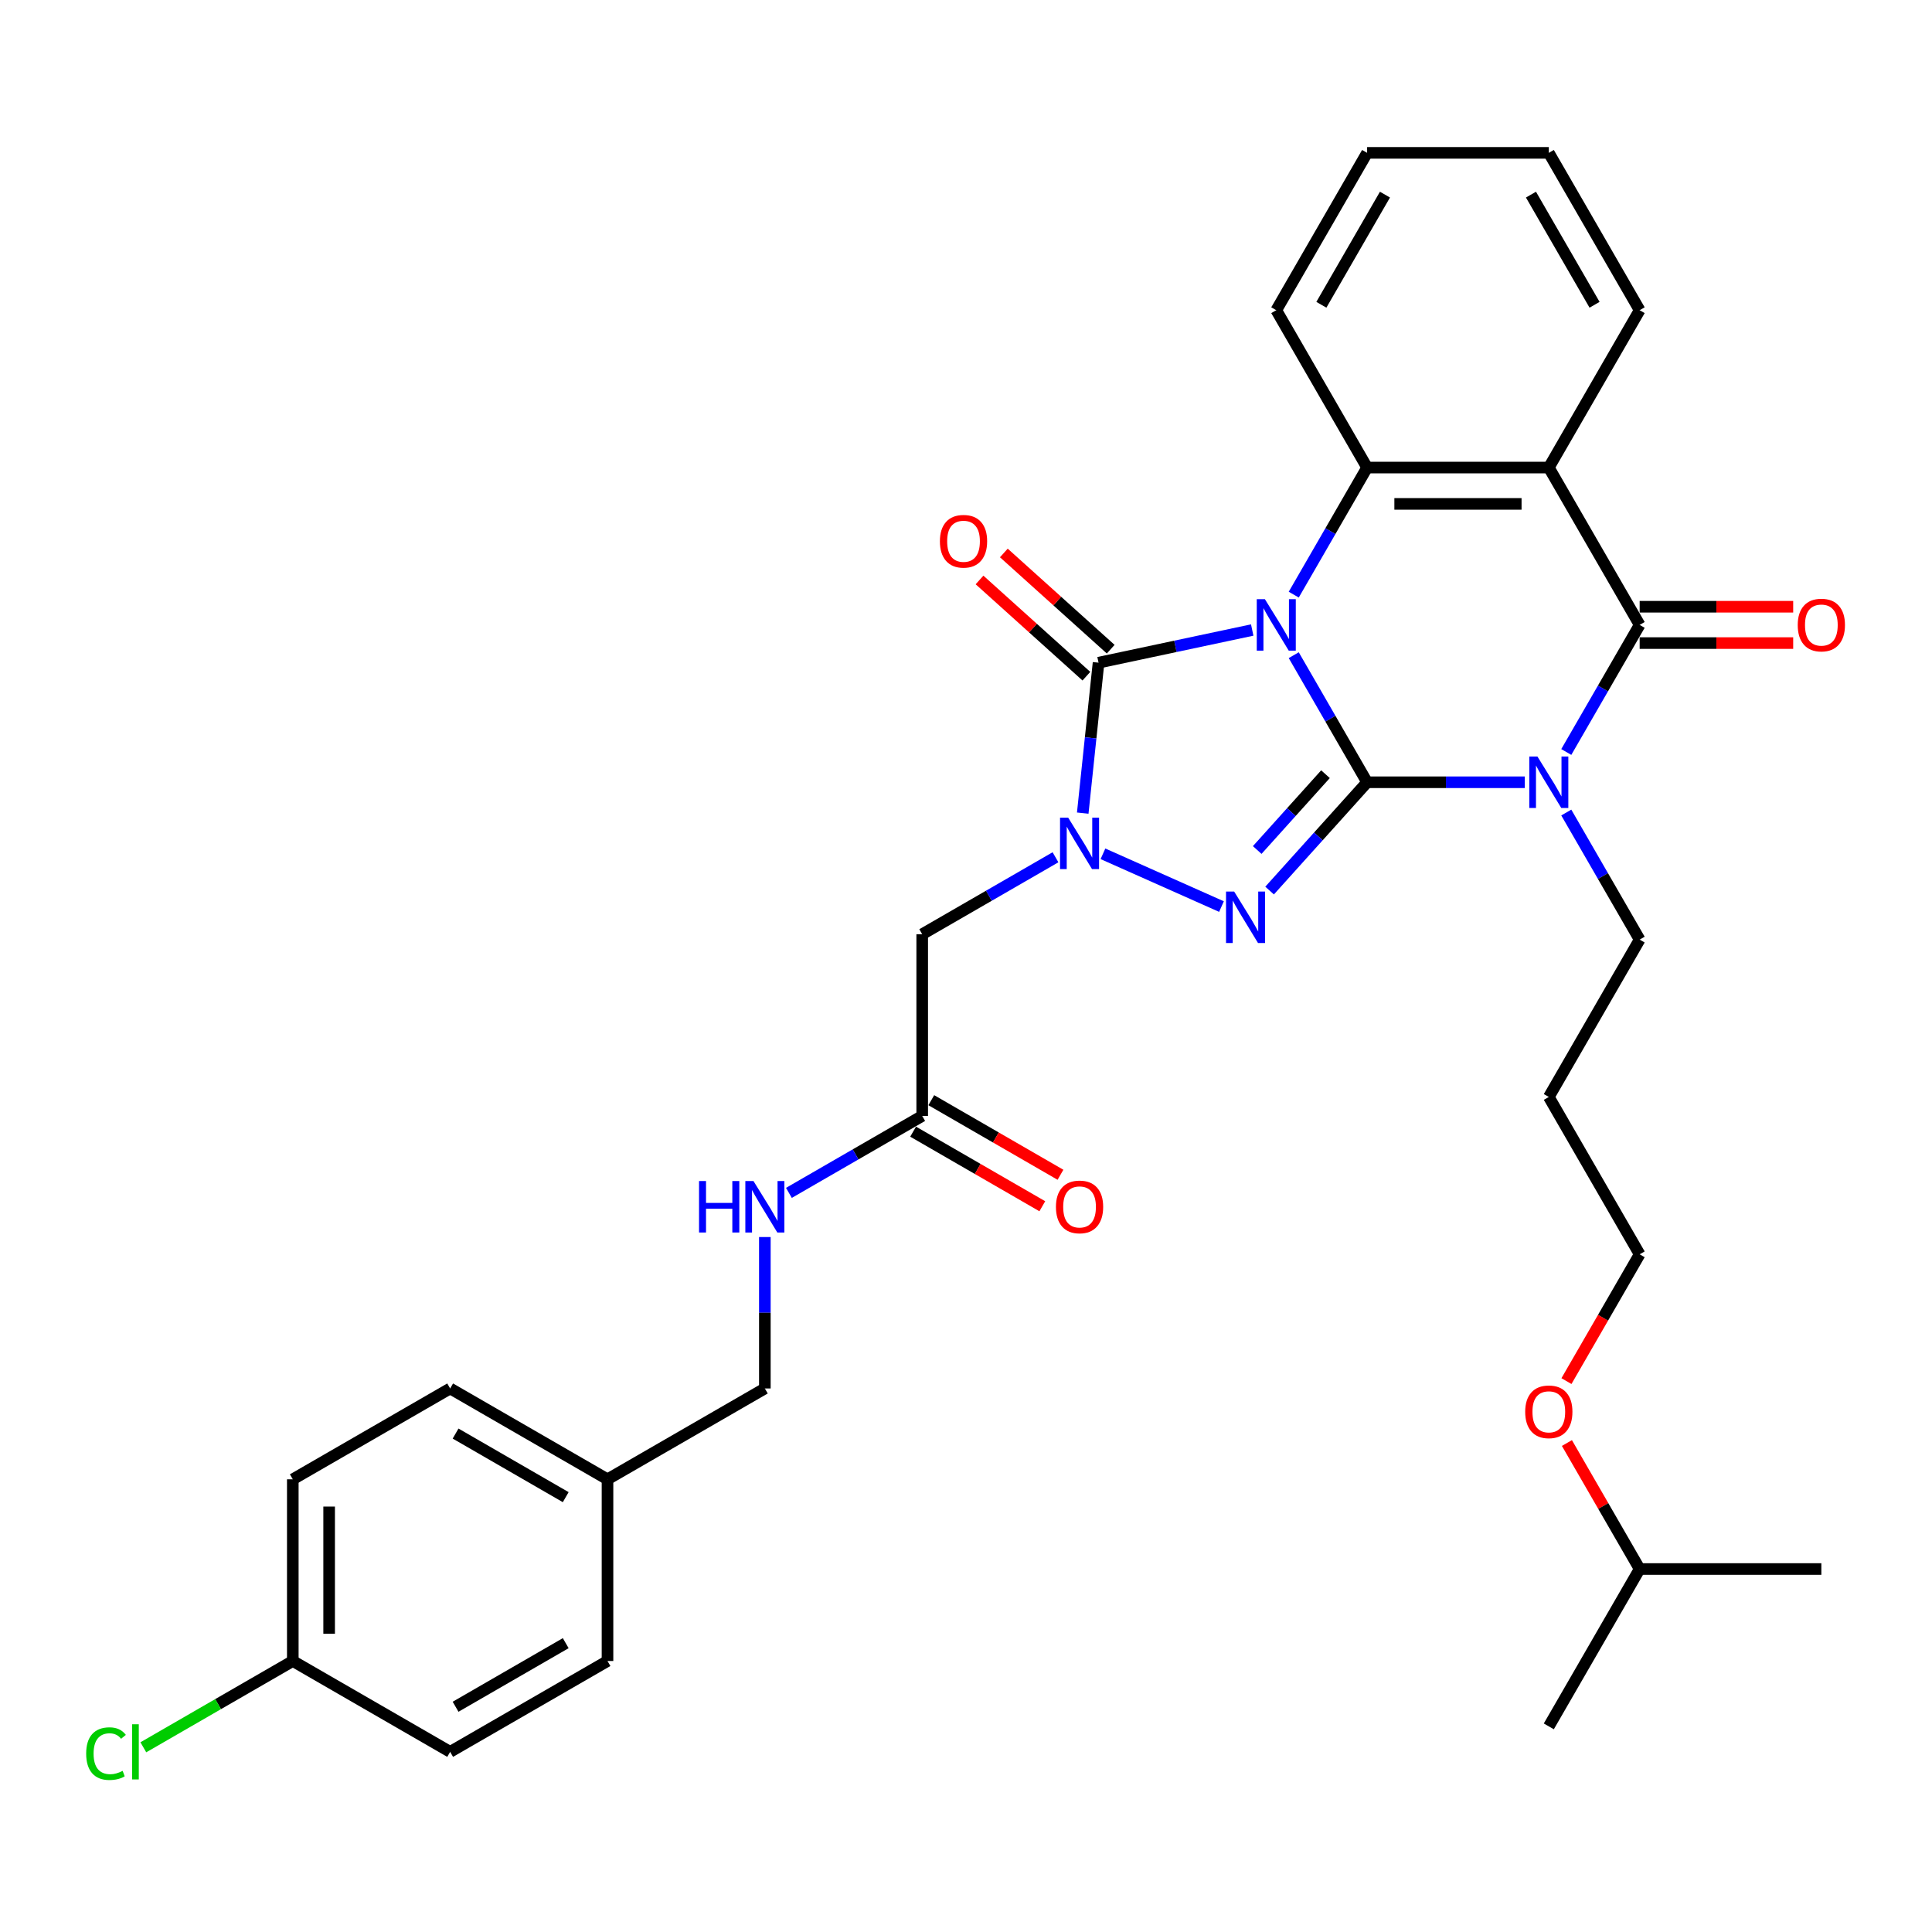 <?xml version='1.0' encoding='iso-8859-1'?>
<svg version='1.1' baseProfile='full'
              xmlns='http://www.w3.org/2000/svg'
                      xmlns:rdkit='http://www.rdkit.org/xml'
                      xmlns:xlink='http://www.w3.org/1999/xlink'
                  xml:space='preserve'
width='1000px' height='1000px' viewBox='0 0 1000 1000'>
<!-- END OF HEADER -->
<rect style='opacity:1.0;fill:#FFFFFF;stroke:none' width='1000' height='1000' x='0' y='0'> </rect>
<path class='bond-0' d='M 669.641,339.12 L 688.629,372.009' style='fill:none;fill-rule:evenodd;stroke:#0000FF;stroke-width:6px;stroke-linecap:butt;stroke-linejoin:miter;stroke-opacity:1' />
<path class='bond-0' d='M 688.629,372.009 L 707.617,404.897' style='fill:none;fill-rule:evenodd;stroke:#000000;stroke-width:6px;stroke-linecap:butt;stroke-linejoin:miter;stroke-opacity:1' />
<path class='bond-3' d='M 648.144,326.099 L 608.375,334.552' style='fill:none;fill-rule:evenodd;stroke:#0000FF;stroke-width:6px;stroke-linecap:butt;stroke-linejoin:miter;stroke-opacity:1' />
<path class='bond-3' d='M 608.375,334.552 L 568.606,343.005' style='fill:none;fill-rule:evenodd;stroke:#000000;stroke-width:6px;stroke-linecap:butt;stroke-linejoin:miter;stroke-opacity:1' />
<path class='bond-6' d='M 669.641,307.784 L 688.629,274.896' style='fill:none;fill-rule:evenodd;stroke:#0000FF;stroke-width:6px;stroke-linecap:butt;stroke-linejoin:miter;stroke-opacity:1' />
<path class='bond-6' d='M 688.629,274.896 L 707.617,242.008' style='fill:none;fill-rule:evenodd;stroke:#000000;stroke-width:6px;stroke-linecap:butt;stroke-linejoin:miter;stroke-opacity:1' />
<path class='bond-1' d='M 707.617,404.897 L 748.414,404.897' style='fill:none;fill-rule:evenodd;stroke:#000000;stroke-width:6px;stroke-linecap:butt;stroke-linejoin:miter;stroke-opacity:1' />
<path class='bond-1' d='M 748.414,404.897 L 789.21,404.897' style='fill:none;fill-rule:evenodd;stroke:#0000FF;stroke-width:6px;stroke-linecap:butt;stroke-linejoin:miter;stroke-opacity:1' />
<path class='bond-2' d='M 707.617,404.897 L 682.379,432.927' style='fill:none;fill-rule:evenodd;stroke:#000000;stroke-width:6px;stroke-linecap:butt;stroke-linejoin:miter;stroke-opacity:1' />
<path class='bond-2' d='M 682.379,432.927 L 657.141,460.957' style='fill:none;fill-rule:evenodd;stroke:#0000FF;stroke-width:6px;stroke-linecap:butt;stroke-linejoin:miter;stroke-opacity:1' />
<path class='bond-2' d='M 686.068,400.72 L 668.401,420.341' style='fill:none;fill-rule:evenodd;stroke:#000000;stroke-width:6px;stroke-linecap:butt;stroke-linejoin:miter;stroke-opacity:1' />
<path class='bond-2' d='M 668.401,420.341 L 650.735,439.962' style='fill:none;fill-rule:evenodd;stroke:#0000FF;stroke-width:6px;stroke-linecap:butt;stroke-linejoin:miter;stroke-opacity:1' />
<path class='bond-13' d='M 810.707,420.565 L 829.696,453.453' style='fill:none;fill-rule:evenodd;stroke:#0000FF;stroke-width:6px;stroke-linecap:butt;stroke-linejoin:miter;stroke-opacity:1' />
<path class='bond-13' d='M 829.696,453.453 L 848.684,486.342' style='fill:none;fill-rule:evenodd;stroke:#000000;stroke-width:6px;stroke-linecap:butt;stroke-linejoin:miter;stroke-opacity:1' />
<path class='bond-34' d='M 810.707,389.229 L 829.696,356.341' style='fill:none;fill-rule:evenodd;stroke:#0000FF;stroke-width:6px;stroke-linecap:butt;stroke-linejoin:miter;stroke-opacity:1' />
<path class='bond-34' d='M 829.696,356.341 L 848.684,323.452' style='fill:none;fill-rule:evenodd;stroke:#000000;stroke-width:6px;stroke-linecap:butt;stroke-linejoin:miter;stroke-opacity:1' />
<path class='bond-33' d='M 632.238,469.242 L 570.887,441.926' style='fill:none;fill-rule:evenodd;stroke:#0000FF;stroke-width:6px;stroke-linecap:butt;stroke-linejoin:miter;stroke-opacity:1' />
<path class='bond-4' d='M 568.606,343.005 L 564.514,381.936' style='fill:none;fill-rule:evenodd;stroke:#000000;stroke-width:6px;stroke-linecap:butt;stroke-linejoin:miter;stroke-opacity:1' />
<path class='bond-4' d='M 564.514,381.936 L 560.423,420.866' style='fill:none;fill-rule:evenodd;stroke:#0000FF;stroke-width:6px;stroke-linecap:butt;stroke-linejoin:miter;stroke-opacity:1' />
<path class='bond-10' d='M 574.899,336.016 L 547.243,311.115' style='fill:none;fill-rule:evenodd;stroke:#000000;stroke-width:6px;stroke-linecap:butt;stroke-linejoin:miter;stroke-opacity:1' />
<path class='bond-10' d='M 547.243,311.115 L 519.587,286.213' style='fill:none;fill-rule:evenodd;stroke:#FF0000;stroke-width:6px;stroke-linecap:butt;stroke-linejoin:miter;stroke-opacity:1' />
<path class='bond-10' d='M 562.313,349.994 L 534.658,325.093' style='fill:none;fill-rule:evenodd;stroke:#000000;stroke-width:6px;stroke-linecap:butt;stroke-linejoin:miter;stroke-opacity:1' />
<path class='bond-10' d='M 534.658,325.093 L 507.002,300.191' style='fill:none;fill-rule:evenodd;stroke:#FF0000;stroke-width:6px;stroke-linecap:butt;stroke-linejoin:miter;stroke-opacity:1' />
<path class='bond-8' d='M 546.324,443.723 L 511.828,463.64' style='fill:none;fill-rule:evenodd;stroke:#0000FF;stroke-width:6px;stroke-linecap:butt;stroke-linejoin:miter;stroke-opacity:1' />
<path class='bond-8' d='M 511.828,463.64 L 477.331,483.556' style='fill:none;fill-rule:evenodd;stroke:#000000;stroke-width:6px;stroke-linecap:butt;stroke-linejoin:miter;stroke-opacity:1' />
<path class='bond-5' d='M 848.684,323.452 L 801.662,242.008' style='fill:none;fill-rule:evenodd;stroke:#000000;stroke-width:6px;stroke-linecap:butt;stroke-linejoin:miter;stroke-opacity:1' />
<path class='bond-11' d='M 848.684,332.857 L 888.417,332.857' style='fill:none;fill-rule:evenodd;stroke:#000000;stroke-width:6px;stroke-linecap:butt;stroke-linejoin:miter;stroke-opacity:1' />
<path class='bond-11' d='M 888.417,332.857 L 928.151,332.857' style='fill:none;fill-rule:evenodd;stroke:#FF0000;stroke-width:6px;stroke-linecap:butt;stroke-linejoin:miter;stroke-opacity:1' />
<path class='bond-11' d='M 848.684,314.048 L 888.417,314.048' style='fill:none;fill-rule:evenodd;stroke:#000000;stroke-width:6px;stroke-linecap:butt;stroke-linejoin:miter;stroke-opacity:1' />
<path class='bond-11' d='M 888.417,314.048 L 928.151,314.048' style='fill:none;fill-rule:evenodd;stroke:#FF0000;stroke-width:6px;stroke-linecap:butt;stroke-linejoin:miter;stroke-opacity:1' />
<path class='bond-7' d='M 707.617,242.008 L 801.662,242.008' style='fill:none;fill-rule:evenodd;stroke:#000000;stroke-width:6px;stroke-linecap:butt;stroke-linejoin:miter;stroke-opacity:1' />
<path class='bond-7' d='M 721.724,260.816 L 787.555,260.816' style='fill:none;fill-rule:evenodd;stroke:#000000;stroke-width:6px;stroke-linecap:butt;stroke-linejoin:miter;stroke-opacity:1' />
<path class='bond-18' d='M 707.617,242.008 L 660.595,160.563' style='fill:none;fill-rule:evenodd;stroke:#000000;stroke-width:6px;stroke-linecap:butt;stroke-linejoin:miter;stroke-opacity:1' />
<path class='bond-15' d='M 801.662,242.008 L 848.684,160.563' style='fill:none;fill-rule:evenodd;stroke:#000000;stroke-width:6px;stroke-linecap:butt;stroke-linejoin:miter;stroke-opacity:1' />
<path class='bond-9' d='M 477.331,483.556 L 477.331,577.601' style='fill:none;fill-rule:evenodd;stroke:#000000;stroke-width:6px;stroke-linecap:butt;stroke-linejoin:miter;stroke-opacity:1' />
<path class='bond-12' d='M 477.331,577.601 L 442.834,597.517' style='fill:none;fill-rule:evenodd;stroke:#000000;stroke-width:6px;stroke-linecap:butt;stroke-linejoin:miter;stroke-opacity:1' />
<path class='bond-12' d='M 442.834,597.517 L 408.338,617.434' style='fill:none;fill-rule:evenodd;stroke:#0000FF;stroke-width:6px;stroke-linecap:butt;stroke-linejoin:miter;stroke-opacity:1' />
<path class='bond-14' d='M 472.629,585.745 L 506.063,605.048' style='fill:none;fill-rule:evenodd;stroke:#000000;stroke-width:6px;stroke-linecap:butt;stroke-linejoin:miter;stroke-opacity:1' />
<path class='bond-14' d='M 506.063,605.048 L 539.497,624.351' style='fill:none;fill-rule:evenodd;stroke:#FF0000;stroke-width:6px;stroke-linecap:butt;stroke-linejoin:miter;stroke-opacity:1' />
<path class='bond-14' d='M 482.033,569.456 L 515.467,588.759' style='fill:none;fill-rule:evenodd;stroke:#000000;stroke-width:6px;stroke-linecap:butt;stroke-linejoin:miter;stroke-opacity:1' />
<path class='bond-14' d='M 515.467,588.759 L 548.901,608.062' style='fill:none;fill-rule:evenodd;stroke:#FF0000;stroke-width:6px;stroke-linecap:butt;stroke-linejoin:miter;stroke-opacity:1' />
<path class='bond-16' d='M 395.886,640.29 L 395.886,679.479' style='fill:none;fill-rule:evenodd;stroke:#0000FF;stroke-width:6px;stroke-linecap:butt;stroke-linejoin:miter;stroke-opacity:1' />
<path class='bond-16' d='M 395.886,679.479 L 395.886,718.667' style='fill:none;fill-rule:evenodd;stroke:#000000;stroke-width:6px;stroke-linecap:butt;stroke-linejoin:miter;stroke-opacity:1' />
<path class='bond-25' d='M 848.684,486.342 L 801.662,567.786' style='fill:none;fill-rule:evenodd;stroke:#000000;stroke-width:6px;stroke-linecap:butt;stroke-linejoin:miter;stroke-opacity:1' />
<path class='bond-35' d='M 848.684,160.563 L 801.662,79.118' style='fill:none;fill-rule:evenodd;stroke:#000000;stroke-width:6px;stroke-linecap:butt;stroke-linejoin:miter;stroke-opacity:1' />
<path class='bond-35' d='M 825.341,157.751 L 792.426,100.739' style='fill:none;fill-rule:evenodd;stroke:#000000;stroke-width:6px;stroke-linecap:butt;stroke-linejoin:miter;stroke-opacity:1' />
<path class='bond-19' d='M 395.886,718.667 L 314.442,765.689' style='fill:none;fill-rule:evenodd;stroke:#000000;stroke-width:6px;stroke-linecap:butt;stroke-linejoin:miter;stroke-opacity:1' />
<path class='bond-17' d='M 151.552,859.733 L 151.552,765.689' style='fill:none;fill-rule:evenodd;stroke:#000000;stroke-width:6px;stroke-linecap:butt;stroke-linejoin:miter;stroke-opacity:1' />
<path class='bond-17' d='M 170.361,845.627 L 170.361,779.796' style='fill:none;fill-rule:evenodd;stroke:#000000;stroke-width:6px;stroke-linecap:butt;stroke-linejoin:miter;stroke-opacity:1' />
<path class='bond-20' d='M 151.552,859.733 L 112.871,882.066' style='fill:none;fill-rule:evenodd;stroke:#000000;stroke-width:6px;stroke-linecap:butt;stroke-linejoin:miter;stroke-opacity:1' />
<path class='bond-20' d='M 112.871,882.066 L 74.189,904.399' style='fill:none;fill-rule:evenodd;stroke:#00CC00;stroke-width:6px;stroke-linecap:butt;stroke-linejoin:miter;stroke-opacity:1' />
<path class='bond-36' d='M 151.552,859.733 L 232.997,906.755' style='fill:none;fill-rule:evenodd;stroke:#000000;stroke-width:6px;stroke-linecap:butt;stroke-linejoin:miter;stroke-opacity:1' />
<path class='bond-30' d='M 660.595,160.563 L 707.617,79.118' style='fill:none;fill-rule:evenodd;stroke:#000000;stroke-width:6px;stroke-linecap:butt;stroke-linejoin:miter;stroke-opacity:1' />
<path class='bond-30' d='M 683.938,157.751 L 716.853,100.739' style='fill:none;fill-rule:evenodd;stroke:#000000;stroke-width:6px;stroke-linecap:butt;stroke-linejoin:miter;stroke-opacity:1' />
<path class='bond-23' d='M 314.442,765.689 L 314.442,859.733' style='fill:none;fill-rule:evenodd;stroke:#000000;stroke-width:6px;stroke-linecap:butt;stroke-linejoin:miter;stroke-opacity:1' />
<path class='bond-24' d='M 314.442,765.689 L 232.997,718.667' style='fill:none;fill-rule:evenodd;stroke:#000000;stroke-width:6px;stroke-linecap:butt;stroke-linejoin:miter;stroke-opacity:1' />
<path class='bond-24' d='M 292.821,774.925 L 235.809,742.009' style='fill:none;fill-rule:evenodd;stroke:#000000;stroke-width:6px;stroke-linecap:butt;stroke-linejoin:miter;stroke-opacity:1' />
<path class='bond-21' d='M 232.997,906.755 L 314.442,859.733' style='fill:none;fill-rule:evenodd;stroke:#000000;stroke-width:6px;stroke-linecap:butt;stroke-linejoin:miter;stroke-opacity:1' />
<path class='bond-21' d='M 235.809,883.413 L 292.821,850.498' style='fill:none;fill-rule:evenodd;stroke:#000000;stroke-width:6px;stroke-linecap:butt;stroke-linejoin:miter;stroke-opacity:1' />
<path class='bond-22' d='M 151.552,765.689 L 232.997,718.667' style='fill:none;fill-rule:evenodd;stroke:#000000;stroke-width:6px;stroke-linecap:butt;stroke-linejoin:miter;stroke-opacity:1' />
<path class='bond-27' d='M 801.662,567.786 L 848.684,649.231' style='fill:none;fill-rule:evenodd;stroke:#000000;stroke-width:6px;stroke-linecap:butt;stroke-linejoin:miter;stroke-opacity:1' />
<path class='bond-26' d='M 810.794,714.858 L 829.739,682.044' style='fill:none;fill-rule:evenodd;stroke:#FF0000;stroke-width:6px;stroke-linecap:butt;stroke-linejoin:miter;stroke-opacity:1' />
<path class='bond-26' d='M 829.739,682.044 L 848.684,649.231' style='fill:none;fill-rule:evenodd;stroke:#000000;stroke-width:6px;stroke-linecap:butt;stroke-linejoin:miter;stroke-opacity:1' />
<path class='bond-28' d='M 811.033,746.908 L 829.858,779.514' style='fill:none;fill-rule:evenodd;stroke:#FF0000;stroke-width:6px;stroke-linecap:butt;stroke-linejoin:miter;stroke-opacity:1' />
<path class='bond-28' d='M 829.858,779.514 L 848.684,812.121' style='fill:none;fill-rule:evenodd;stroke:#000000;stroke-width:6px;stroke-linecap:butt;stroke-linejoin:miter;stroke-opacity:1' />
<path class='bond-31' d='M 848.684,812.121 L 801.662,893.565' style='fill:none;fill-rule:evenodd;stroke:#000000;stroke-width:6px;stroke-linecap:butt;stroke-linejoin:miter;stroke-opacity:1' />
<path class='bond-32' d='M 848.684,812.121 L 942.728,812.121' style='fill:none;fill-rule:evenodd;stroke:#000000;stroke-width:6px;stroke-linecap:butt;stroke-linejoin:miter;stroke-opacity:1' />
<path class='bond-29' d='M 801.662,79.118 L 707.617,79.118' style='fill:none;fill-rule:evenodd;stroke:#000000;stroke-width:6px;stroke-linecap:butt;stroke-linejoin:miter;stroke-opacity:1' />
<path  class='atom-0' d='M 654.708 310.136
L 663.435 324.242
Q 664.301 325.634, 665.692 328.154
Q 667.084 330.675, 667.16 330.825
L 667.16 310.136
L 670.696 310.136
L 670.696 336.769
L 667.047 336.769
L 657.68 321.346
Q 656.589 319.54, 655.423 317.471
Q 654.294 315.402, 653.956 314.763
L 653.956 336.769
L 650.495 336.769
L 650.495 310.136
L 654.708 310.136
' fill='#0000FF'/>
<path  class='atom-2' d='M 795.774 391.58
L 804.502 405.687
Q 805.367 407.079, 806.759 409.599
Q 808.151 412.12, 808.226 412.27
L 808.226 391.58
L 811.762 391.58
L 811.762 418.214
L 808.113 418.214
L 798.746 402.79
Q 797.655 400.985, 796.489 398.916
Q 795.361 396.847, 795.022 396.207
L 795.022 418.214
L 791.561 418.214
L 791.561 391.58
L 795.774 391.58
' fill='#0000FF'/>
<path  class='atom-3' d='M 638.802 461.469
L 647.53 475.575
Q 648.395 476.967, 649.787 479.488
Q 651.179 482.008, 651.254 482.159
L 651.254 461.469
L 654.79 461.469
L 654.79 488.102
L 651.141 488.102
L 641.774 472.679
Q 640.683 470.873, 639.517 468.804
Q 638.389 466.735, 638.05 466.096
L 638.05 488.102
L 634.589 488.102
L 634.589 461.469
L 638.802 461.469
' fill='#0000FF'/>
<path  class='atom-5' d='M 552.889 423.218
L 561.616 437.324
Q 562.481 438.716, 563.873 441.236
Q 565.265 443.757, 565.34 443.907
L 565.34 423.218
L 568.876 423.218
L 568.876 449.851
L 565.227 449.851
L 555.86 434.428
Q 554.77 432.622, 553.603 430.553
Q 552.475 428.484, 552.136 427.845
L 552.136 449.851
L 548.675 449.851
L 548.675 423.218
L 552.889 423.218
' fill='#0000FF'/>
<path  class='atom-11' d='M 486.492 280.153
Q 486.492 273.758, 489.652 270.184
Q 492.812 266.61, 498.718 266.61
Q 504.624 266.61, 507.783 270.184
Q 510.943 273.758, 510.943 280.153
Q 510.943 286.623, 507.746 290.309
Q 504.548 293.958, 498.718 293.958
Q 492.849 293.958, 489.652 290.309
Q 486.492 286.66, 486.492 280.153
M 498.718 290.949
Q 502.78 290.949, 504.962 288.24
Q 507.182 285.494, 507.182 280.153
Q 507.182 274.924, 504.962 272.29
Q 502.78 269.62, 498.718 269.62
Q 494.655 269.62, 492.435 272.253
Q 490.254 274.886, 490.254 280.153
Q 490.254 285.532, 492.435 288.24
Q 494.655 290.949, 498.718 290.949
' fill='#FF0000'/>
<path  class='atom-12' d='M 930.502 323.527
Q 930.502 317.132, 933.662 313.559
Q 936.822 309.985, 942.728 309.985
Q 948.634 309.985, 951.794 313.559
Q 954.954 317.132, 954.954 323.527
Q 954.954 329.998, 951.756 333.684
Q 948.559 337.333, 942.728 337.333
Q 936.86 337.333, 933.662 333.684
Q 930.502 330.035, 930.502 323.527
M 942.728 334.324
Q 946.791 334.324, 948.973 331.615
Q 951.192 328.869, 951.192 323.527
Q 951.192 318.299, 948.973 315.665
Q 946.791 312.995, 942.728 312.995
Q 938.665 312.995, 936.446 315.628
Q 934.264 318.261, 934.264 323.527
Q 934.264 328.907, 936.446 331.615
Q 938.665 334.324, 942.728 334.324
' fill='#FF0000'/>
<path  class='atom-13' d='M 361.824 611.306
L 365.435 611.306
L 365.435 622.629
L 379.052 622.629
L 379.052 611.306
L 382.664 611.306
L 382.664 637.939
L 379.052 637.939
L 379.052 625.638
L 365.435 625.638
L 365.435 637.939
L 361.824 637.939
L 361.824 611.306
' fill='#0000FF'/>
<path  class='atom-13' d='M 389.999 611.306
L 398.727 625.413
Q 399.592 626.805, 400.984 629.325
Q 402.375 631.845, 402.451 631.996
L 402.451 611.306
L 405.987 611.306
L 405.987 637.939
L 402.338 637.939
L 392.971 622.516
Q 391.88 620.71, 390.714 618.642
Q 389.585 616.573, 389.247 615.933
L 389.247 637.939
L 385.786 637.939
L 385.786 611.306
L 389.999 611.306
' fill='#0000FF'/>
<path  class='atom-15' d='M 546.55 624.698
Q 546.55 618.303, 549.71 614.729
Q 552.87 611.156, 558.776 611.156
Q 564.682 611.156, 567.842 614.729
Q 571.002 618.303, 571.002 624.698
Q 571.002 631.168, 567.804 634.855
Q 564.607 638.504, 558.776 638.504
Q 552.907 638.504, 549.71 634.855
Q 546.55 631.206, 546.55 624.698
M 558.776 635.494
Q 562.839 635.494, 565.02 632.786
Q 567.24 630.04, 567.24 624.698
Q 567.24 619.469, 565.02 616.836
Q 562.839 614.165, 558.776 614.165
Q 554.713 614.165, 552.494 616.798
Q 550.312 619.431, 550.312 624.698
Q 550.312 630.077, 552.494 632.786
Q 554.713 635.494, 558.776 635.494
' fill='#FF0000'/>
<path  class='atom-21' d='M 44.603 907.677
Q 44.603 901.056, 47.687 897.596
Q 50.81 894.097, 56.716 894.097
Q 62.208 894.097, 65.142 897.972
L 62.659 900.003
Q 60.515 897.182, 56.716 897.182
Q 52.691 897.182, 50.546 899.89
Q 48.44 902.561, 48.44 907.677
Q 48.44 912.944, 50.622 915.652
Q 52.841 918.361, 57.13 918.361
Q 60.064 918.361, 63.487 916.592
L 64.54 919.414
Q 63.148 920.317, 61.042 920.843
Q 58.935 921.37, 56.603 921.37
Q 50.81 921.37, 47.687 917.834
Q 44.603 914.298, 44.603 907.677
' fill='#00CC00'/>
<path  class='atom-21' d='M 68.377 892.48
L 71.838 892.48
L 71.838 921.031
L 68.377 921.031
L 68.377 892.48
' fill='#00CC00'/>
<path  class='atom-27' d='M 789.436 730.751
Q 789.436 724.356, 792.596 720.782
Q 795.756 717.209, 801.662 717.209
Q 807.568 717.209, 810.727 720.782
Q 813.887 724.356, 813.887 730.751
Q 813.887 737.221, 810.69 740.908
Q 807.492 744.557, 801.662 744.557
Q 795.793 744.557, 792.596 740.908
Q 789.436 737.259, 789.436 730.751
M 801.662 741.547
Q 805.724 741.547, 807.906 738.839
Q 810.126 736.093, 810.126 730.751
Q 810.126 725.522, 807.906 722.889
Q 805.724 720.218, 801.662 720.218
Q 797.599 720.218, 795.379 722.851
Q 793.198 725.485, 793.198 730.751
Q 793.198 736.13, 795.379 738.839
Q 797.599 741.547, 801.662 741.547
' fill='#FF0000'/>
</svg>
